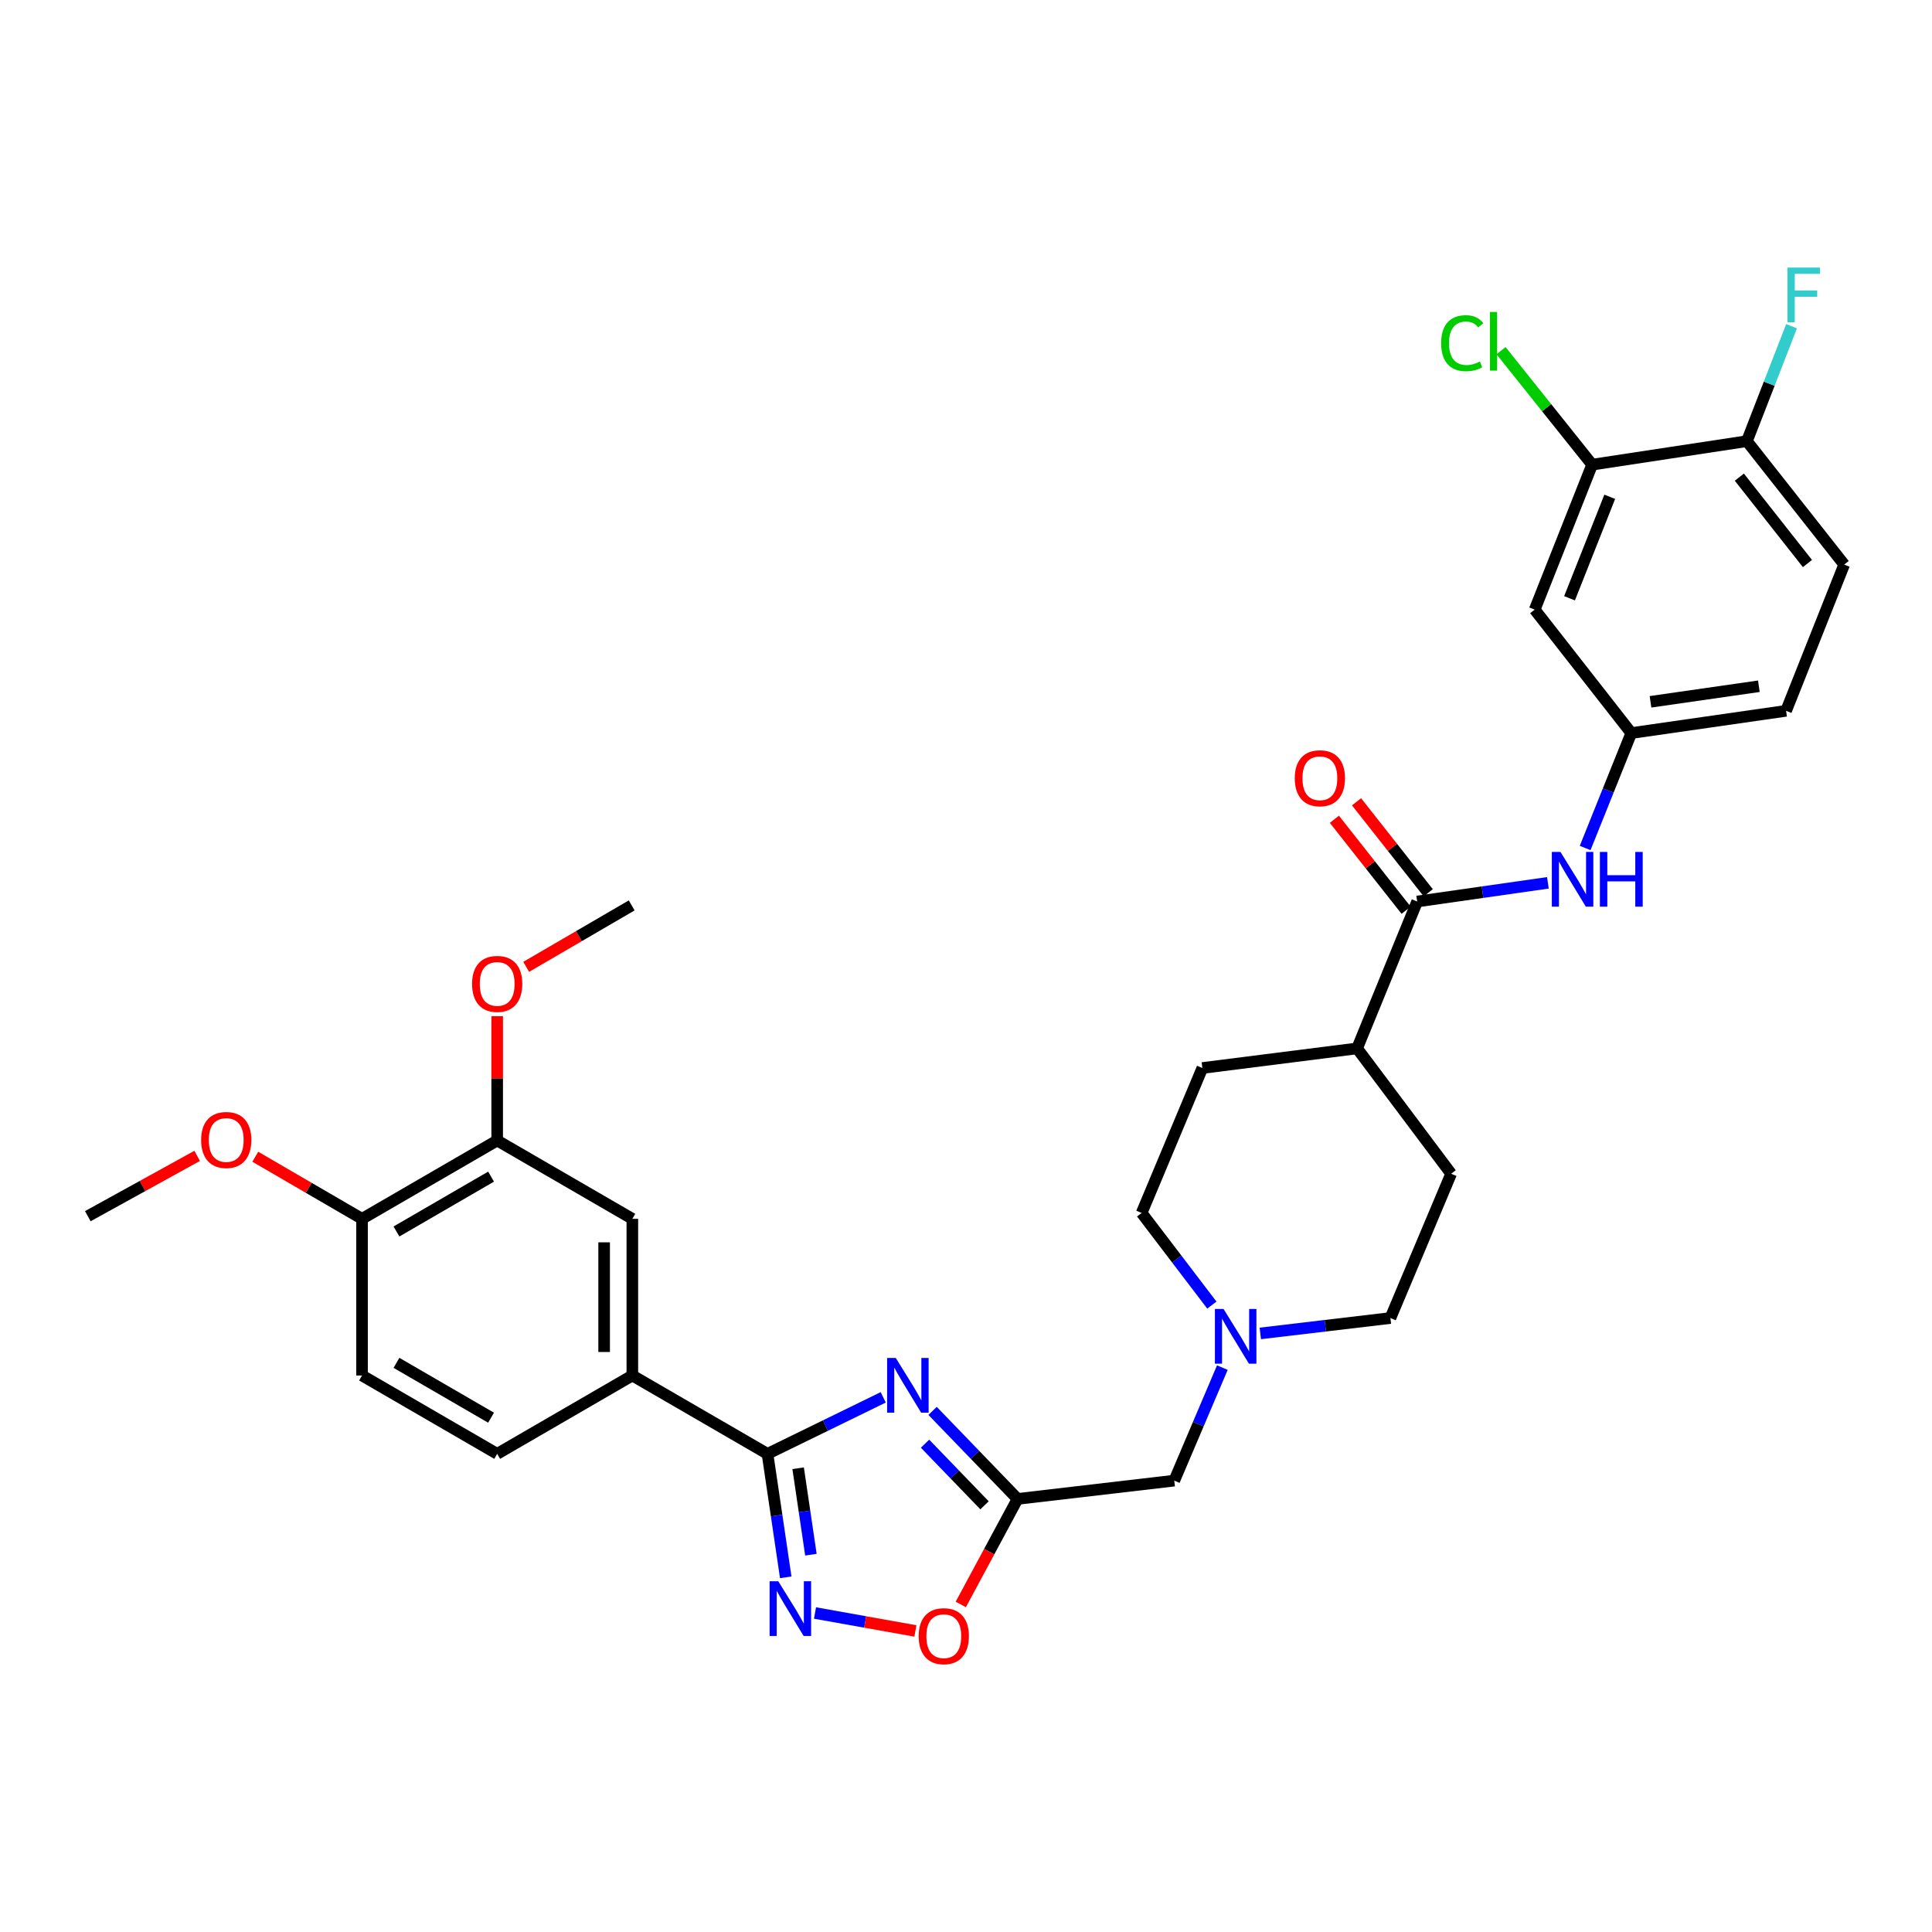 <?xml version='1.0' encoding='iso-8859-1'?>
<svg version='1.1' baseProfile='full'
              xmlns='http://www.w3.org/2000/svg'
                      xmlns:rdkit='http://www.rdkit.org/xml'
                      xmlns:xlink='http://www.w3.org/1999/xlink'
                  xml:space='preserve'
width='1000px' height='1000px' viewBox='0 0 1000 1000'>
<!-- END OF HEADER -->
<rect style='opacity:1.0;fill:#FFFFFF;stroke:none' width='1000' height='1000' x='0' y='0'> </rect>
<path class='bond-0' d='M 457.155,723.263 L 427.206,737.886' style='fill:none;fill-rule:evenodd;stroke:#0000FF;stroke-width:6px;stroke-linecap:butt;stroke-linejoin:miter;stroke-opacity:1' />
<path class='bond-0' d='M 427.206,737.886 L 397.257,752.509' style='fill:none;fill-rule:evenodd;stroke:#000000;stroke-width:6px;stroke-linecap:butt;stroke-linejoin:miter;stroke-opacity:1' />
<path class='bond-2' d='M 482.7,730.272 L 504.697,753.054' style='fill:none;fill-rule:evenodd;stroke:#0000FF;stroke-width:6px;stroke-linecap:butt;stroke-linejoin:miter;stroke-opacity:1' />
<path class='bond-2' d='M 504.697,753.054 L 526.694,775.837' style='fill:none;fill-rule:evenodd;stroke:#000000;stroke-width:6px;stroke-linecap:butt;stroke-linejoin:miter;stroke-opacity:1' />
<path class='bond-2' d='M 478.795,747.247 L 494.193,763.195' style='fill:none;fill-rule:evenodd;stroke:#0000FF;stroke-width:6px;stroke-linecap:butt;stroke-linejoin:miter;stroke-opacity:1' />
<path class='bond-2' d='M 494.193,763.195 L 509.591,779.143' style='fill:none;fill-rule:evenodd;stroke:#000000;stroke-width:6px;stroke-linecap:butt;stroke-linejoin:miter;stroke-opacity:1' />
<path class='bond-1' d='M 397.257,752.509 L 401.978,784.466' style='fill:none;fill-rule:evenodd;stroke:#000000;stroke-width:6px;stroke-linecap:butt;stroke-linejoin:miter;stroke-opacity:1' />
<path class='bond-1' d='M 401.978,784.466 L 406.7,816.422' style='fill:none;fill-rule:evenodd;stroke:#0000FF;stroke-width:6px;stroke-linecap:butt;stroke-linejoin:miter;stroke-opacity:1' />
<path class='bond-1' d='M 413.116,759.962 L 416.421,782.332' style='fill:none;fill-rule:evenodd;stroke:#000000;stroke-width:6px;stroke-linecap:butt;stroke-linejoin:miter;stroke-opacity:1' />
<path class='bond-1' d='M 416.421,782.332 L 419.726,804.701' style='fill:none;fill-rule:evenodd;stroke:#0000FF;stroke-width:6px;stroke-linecap:butt;stroke-linejoin:miter;stroke-opacity:1' />
<path class='bond-5' d='M 397.257,752.509 L 327.299,711.954' style='fill:none;fill-rule:evenodd;stroke:#000000;stroke-width:6px;stroke-linecap:butt;stroke-linejoin:miter;stroke-opacity:1' />
<path class='bond-32' d='M 421.848,834.886 L 447.831,839.531' style='fill:none;fill-rule:evenodd;stroke:#0000FF;stroke-width:6px;stroke-linecap:butt;stroke-linejoin:miter;stroke-opacity:1' />
<path class='bond-32' d='M 447.831,839.531 L 473.814,844.175' style='fill:none;fill-rule:evenodd;stroke:#FF0000;stroke-width:6px;stroke-linecap:butt;stroke-linejoin:miter;stroke-opacity:1' />
<path class='bond-4' d='M 526.694,775.837 L 511.995,803.152' style='fill:none;fill-rule:evenodd;stroke:#000000;stroke-width:6px;stroke-linecap:butt;stroke-linejoin:miter;stroke-opacity:1' />
<path class='bond-4' d='M 511.995,803.152 L 497.297,830.466' style='fill:none;fill-rule:evenodd;stroke:#FF0000;stroke-width:6px;stroke-linecap:butt;stroke-linejoin:miter;stroke-opacity:1' />
<path class='bond-13' d='M 526.694,775.837 L 607.796,766.371' style='fill:none;fill-rule:evenodd;stroke:#000000;stroke-width:6px;stroke-linecap:butt;stroke-linejoin:miter;stroke-opacity:1' />
<path class='bond-3' d='M 733.526,466.618 L 702.428,542.651' style='fill:none;fill-rule:evenodd;stroke:#000000;stroke-width:6px;stroke-linecap:butt;stroke-linejoin:miter;stroke-opacity:1' />
<path class='bond-6' d='M 733.526,466.618 L 767.36,461.784' style='fill:none;fill-rule:evenodd;stroke:#000000;stroke-width:6px;stroke-linecap:butt;stroke-linejoin:miter;stroke-opacity:1' />
<path class='bond-6' d='M 767.36,461.784 L 801.193,456.949' style='fill:none;fill-rule:evenodd;stroke:#0000FF;stroke-width:6px;stroke-linecap:butt;stroke-linejoin:miter;stroke-opacity:1' />
<path class='bond-17' d='M 739.259,462.098 L 720.698,438.554' style='fill:none;fill-rule:evenodd;stroke:#000000;stroke-width:6px;stroke-linecap:butt;stroke-linejoin:miter;stroke-opacity:1' />
<path class='bond-17' d='M 720.698,438.554 L 702.137,415.009' style='fill:none;fill-rule:evenodd;stroke:#FF0000;stroke-width:6px;stroke-linecap:butt;stroke-linejoin:miter;stroke-opacity:1' />
<path class='bond-17' d='M 727.794,471.137 L 709.232,447.593' style='fill:none;fill-rule:evenodd;stroke:#000000;stroke-width:6px;stroke-linecap:butt;stroke-linejoin:miter;stroke-opacity:1' />
<path class='bond-17' d='M 709.232,447.593 L 690.671,424.048' style='fill:none;fill-rule:evenodd;stroke:#FF0000;stroke-width:6px;stroke-linecap:butt;stroke-linejoin:miter;stroke-opacity:1' />
<path class='bond-9' d='M 327.299,711.954 L 327.299,630.867' style='fill:none;fill-rule:evenodd;stroke:#000000;stroke-width:6px;stroke-linecap:butt;stroke-linejoin:miter;stroke-opacity:1' />
<path class='bond-9' d='M 312.699,699.791 L 312.699,643.03' style='fill:none;fill-rule:evenodd;stroke:#000000;stroke-width:6px;stroke-linecap:butt;stroke-linejoin:miter;stroke-opacity:1' />
<path class='bond-18' d='M 327.299,711.954 L 257.341,752.509' style='fill:none;fill-rule:evenodd;stroke:#000000;stroke-width:6px;stroke-linecap:butt;stroke-linejoin:miter;stroke-opacity:1' />
<path class='bond-12' d='M 820.468,438.925 L 832.412,409.178' style='fill:none;fill-rule:evenodd;stroke:#0000FF;stroke-width:6px;stroke-linecap:butt;stroke-linejoin:miter;stroke-opacity:1' />
<path class='bond-12' d='M 832.412,409.178 L 844.356,379.432' style='fill:none;fill-rule:evenodd;stroke:#000000;stroke-width:6px;stroke-linecap:butt;stroke-linejoin:miter;stroke-opacity:1' />
<path class='bond-7' d='M 632.687,707.873 L 620.242,737.122' style='fill:none;fill-rule:evenodd;stroke:#0000FF;stroke-width:6px;stroke-linecap:butt;stroke-linejoin:miter;stroke-opacity:1' />
<path class='bond-7' d='M 620.242,737.122 L 607.796,766.371' style='fill:none;fill-rule:evenodd;stroke:#000000;stroke-width:6px;stroke-linecap:butt;stroke-linejoin:miter;stroke-opacity:1' />
<path class='bond-23' d='M 652.332,690.176 L 686.002,686.193' style='fill:none;fill-rule:evenodd;stroke:#0000FF;stroke-width:6px;stroke-linecap:butt;stroke-linejoin:miter;stroke-opacity:1' />
<path class='bond-23' d='M 686.002,686.193 L 719.673,682.211' style='fill:none;fill-rule:evenodd;stroke:#000000;stroke-width:6px;stroke-linecap:butt;stroke-linejoin:miter;stroke-opacity:1' />
<path class='bond-24' d='M 627.255,675.517 L 609.082,651.671' style='fill:none;fill-rule:evenodd;stroke:#0000FF;stroke-width:6px;stroke-linecap:butt;stroke-linejoin:miter;stroke-opacity:1' />
<path class='bond-24' d='M 609.082,651.671 L 590.909,627.826' style='fill:none;fill-rule:evenodd;stroke:#000000;stroke-width:6px;stroke-linecap:butt;stroke-linejoin:miter;stroke-opacity:1' />
<path class='bond-8' d='M 824.087,240.505 L 794.36,315.541' style='fill:none;fill-rule:evenodd;stroke:#000000;stroke-width:6px;stroke-linecap:butt;stroke-linejoin:miter;stroke-opacity:1' />
<path class='bond-8' d='M 833.201,257.138 L 812.392,309.663' style='fill:none;fill-rule:evenodd;stroke:#000000;stroke-width:6px;stroke-linecap:butt;stroke-linejoin:miter;stroke-opacity:1' />
<path class='bond-25' d='M 824.087,240.505 L 800.511,211.005' style='fill:none;fill-rule:evenodd;stroke:#000000;stroke-width:6px;stroke-linecap:butt;stroke-linejoin:miter;stroke-opacity:1' />
<path class='bond-25' d='M 800.511,211.005 L 776.935,181.506' style='fill:none;fill-rule:evenodd;stroke:#00CC00;stroke-width:6px;stroke-linecap:butt;stroke-linejoin:miter;stroke-opacity:1' />
<path class='bond-35' d='M 824.087,240.505 L 904.192,228.346' style='fill:none;fill-rule:evenodd;stroke:#000000;stroke-width:6px;stroke-linecap:butt;stroke-linejoin:miter;stroke-opacity:1' />
<path class='bond-11' d='M 327.299,630.867 L 257.341,590.312' style='fill:none;fill-rule:evenodd;stroke:#000000;stroke-width:6px;stroke-linecap:butt;stroke-linejoin:miter;stroke-opacity:1' />
<path class='bond-10' d='M 794.36,315.541 L 844.356,379.432' style='fill:none;fill-rule:evenodd;stroke:#000000;stroke-width:6px;stroke-linecap:butt;stroke-linejoin:miter;stroke-opacity:1' />
<path class='bond-28' d='M 257.341,590.312 L 257.341,558.142' style='fill:none;fill-rule:evenodd;stroke:#000000;stroke-width:6px;stroke-linecap:butt;stroke-linejoin:miter;stroke-opacity:1' />
<path class='bond-28' d='M 257.341,558.142 L 257.341,525.973' style='fill:none;fill-rule:evenodd;stroke:#FF0000;stroke-width:6px;stroke-linecap:butt;stroke-linejoin:miter;stroke-opacity:1' />
<path class='bond-34' d='M 257.341,590.312 L 187.391,630.867' style='fill:none;fill-rule:evenodd;stroke:#000000;stroke-width:6px;stroke-linecap:butt;stroke-linejoin:miter;stroke-opacity:1' />
<path class='bond-34' d='M 254.171,609.026 L 205.206,637.415' style='fill:none;fill-rule:evenodd;stroke:#000000;stroke-width:6px;stroke-linecap:butt;stroke-linejoin:miter;stroke-opacity:1' />
<path class='bond-26' d='M 844.356,379.432 L 924.478,367.922' style='fill:none;fill-rule:evenodd;stroke:#000000;stroke-width:6px;stroke-linecap:butt;stroke-linejoin:miter;stroke-opacity:1' />
<path class='bond-26' d='M 854.298,363.254 L 910.383,355.197' style='fill:none;fill-rule:evenodd;stroke:#000000;stroke-width:6px;stroke-linecap:butt;stroke-linejoin:miter;stroke-opacity:1' />
<path class='bond-14' d='M 702.428,542.651 L 622.34,552.798' style='fill:none;fill-rule:evenodd;stroke:#000000;stroke-width:6px;stroke-linecap:butt;stroke-linejoin:miter;stroke-opacity:1' />
<path class='bond-33' d='M 702.428,542.651 L 751.111,607.524' style='fill:none;fill-rule:evenodd;stroke:#000000;stroke-width:6px;stroke-linecap:butt;stroke-linejoin:miter;stroke-opacity:1' />
<path class='bond-15' d='M 904.192,228.346 L 954.545,292.229' style='fill:none;fill-rule:evenodd;stroke:#000000;stroke-width:6px;stroke-linecap:butt;stroke-linejoin:miter;stroke-opacity:1' />
<path class='bond-15' d='M 900.279,246.967 L 935.526,291.685' style='fill:none;fill-rule:evenodd;stroke:#000000;stroke-width:6px;stroke-linecap:butt;stroke-linejoin:miter;stroke-opacity:1' />
<path class='bond-27' d='M 904.192,228.346 L 915.749,198.595' style='fill:none;fill-rule:evenodd;stroke:#000000;stroke-width:6px;stroke-linecap:butt;stroke-linejoin:miter;stroke-opacity:1' />
<path class='bond-27' d='M 915.749,198.595 L 927.306,168.844' style='fill:none;fill-rule:evenodd;stroke:#33CCCC;stroke-width:6px;stroke-linecap:butt;stroke-linejoin:miter;stroke-opacity:1' />
<path class='bond-16' d='M 187.391,630.867 L 187.391,711.954' style='fill:none;fill-rule:evenodd;stroke:#000000;stroke-width:6px;stroke-linecap:butt;stroke-linejoin:miter;stroke-opacity:1' />
<path class='bond-29' d='M 187.391,630.867 L 159.762,614.793' style='fill:none;fill-rule:evenodd;stroke:#000000;stroke-width:6px;stroke-linecap:butt;stroke-linejoin:miter;stroke-opacity:1' />
<path class='bond-29' d='M 159.762,614.793 L 132.133,598.718' style='fill:none;fill-rule:evenodd;stroke:#FF0000;stroke-width:6px;stroke-linecap:butt;stroke-linejoin:miter;stroke-opacity:1' />
<path class='bond-19' d='M 257.341,752.509 L 187.391,711.954' style='fill:none;fill-rule:evenodd;stroke:#000000;stroke-width:6px;stroke-linecap:butt;stroke-linejoin:miter;stroke-opacity:1' />
<path class='bond-19' d='M 254.171,733.795 L 205.206,705.407' style='fill:none;fill-rule:evenodd;stroke:#000000;stroke-width:6px;stroke-linecap:butt;stroke-linejoin:miter;stroke-opacity:1' />
<path class='bond-20' d='M 954.545,292.229 L 924.478,367.922' style='fill:none;fill-rule:evenodd;stroke:#000000;stroke-width:6px;stroke-linecap:butt;stroke-linejoin:miter;stroke-opacity:1' />
<path class='bond-21' d='M 751.111,607.524 L 719.673,682.211' style='fill:none;fill-rule:evenodd;stroke:#000000;stroke-width:6px;stroke-linecap:butt;stroke-linejoin:miter;stroke-opacity:1' />
<path class='bond-22' d='M 622.34,552.798 L 590.909,627.826' style='fill:none;fill-rule:evenodd;stroke:#000000;stroke-width:6px;stroke-linecap:butt;stroke-linejoin:miter;stroke-opacity:1' />
<path class='bond-30' d='M 272.355,500.44 L 299.656,484.539' style='fill:none;fill-rule:evenodd;stroke:#FF0000;stroke-width:6px;stroke-linecap:butt;stroke-linejoin:miter;stroke-opacity:1' />
<path class='bond-30' d='M 299.656,484.539 L 326.958,468.637' style='fill:none;fill-rule:evenodd;stroke:#000000;stroke-width:6px;stroke-linecap:butt;stroke-linejoin:miter;stroke-opacity:1' />
<path class='bond-31' d='M 102.054,598.272 L 73.754,613.884' style='fill:none;fill-rule:evenodd;stroke:#FF0000;stroke-width:6px;stroke-linecap:butt;stroke-linejoin:miter;stroke-opacity:1' />
<path class='bond-31' d='M 73.754,613.884 L 45.455,629.497' style='fill:none;fill-rule:evenodd;stroke:#000000;stroke-width:6px;stroke-linecap:butt;stroke-linejoin:miter;stroke-opacity:1' />
<path  class='atom-0' d='M 463.656 702.871
L 472.936 717.871
Q 473.856 719.351, 475.336 722.031
Q 476.816 724.711, 476.896 724.871
L 476.896 702.871
L 480.656 702.871
L 480.656 731.191
L 476.776 731.191
L 466.816 714.791
Q 465.656 712.871, 464.416 710.671
Q 463.216 708.471, 462.856 707.791
L 462.856 731.191
L 459.176 731.191
L 459.176 702.871
L 463.656 702.871
' fill='#0000FF'/>
<path  class='atom-2' d='M 402.831 818.446
L 412.111 833.446
Q 413.031 834.926, 414.511 837.606
Q 415.991 840.286, 416.071 840.446
L 416.071 818.446
L 419.831 818.446
L 419.831 846.766
L 415.951 846.766
L 405.991 830.366
Q 404.831 828.446, 403.591 826.246
Q 402.391 824.046, 402.031 823.366
L 402.031 846.766
L 398.351 846.766
L 398.351 818.446
L 402.831 818.446
' fill='#0000FF'/>
<path  class='atom-5' d='M 475.507 846.881
Q 475.507 840.081, 478.867 836.281
Q 482.227 832.481, 488.507 832.481
Q 494.787 832.481, 498.147 836.281
Q 501.507 840.081, 501.507 846.881
Q 501.507 853.761, 498.107 857.681
Q 494.707 861.561, 488.507 861.561
Q 482.267 861.561, 478.867 857.681
Q 475.507 853.801, 475.507 846.881
M 488.507 858.361
Q 492.827 858.361, 495.147 855.481
Q 497.507 852.561, 497.507 846.881
Q 497.507 841.321, 495.147 838.521
Q 492.827 835.681, 488.507 835.681
Q 484.187 835.681, 481.827 838.481
Q 479.507 841.281, 479.507 846.881
Q 479.507 852.601, 481.827 855.481
Q 484.187 858.361, 488.507 858.361
' fill='#FF0000'/>
<path  class='atom-7' d='M 807.704 440.964
L 816.984 455.964
Q 817.904 457.444, 819.384 460.124
Q 820.864 462.804, 820.944 462.964
L 820.944 440.964
L 824.704 440.964
L 824.704 469.284
L 820.824 469.284
L 810.864 452.884
Q 809.704 450.964, 808.464 448.764
Q 807.264 446.564, 806.904 445.884
L 806.904 469.284
L 803.224 469.284
L 803.224 440.964
L 807.704 440.964
' fill='#0000FF'/>
<path  class='atom-7' d='M 828.104 440.964
L 831.944 440.964
L 831.944 453.004
L 846.424 453.004
L 846.424 440.964
L 850.264 440.964
L 850.264 469.284
L 846.424 469.284
L 846.424 456.204
L 831.944 456.204
L 831.944 469.284
L 828.104 469.284
L 828.104 440.964
' fill='#0000FF'/>
<path  class='atom-8' d='M 633.316 677.524
L 642.596 692.524
Q 643.516 694.004, 644.996 696.684
Q 646.476 699.364, 646.556 699.524
L 646.556 677.524
L 650.316 677.524
L 650.316 705.844
L 646.436 705.844
L 636.476 689.444
Q 635.316 687.524, 634.076 685.324
Q 632.876 683.124, 632.516 682.444
L 632.516 705.844
L 628.836 705.844
L 628.836 677.524
L 633.316 677.524
' fill='#0000FF'/>
<path  class='atom-18' d='M 670.165 402.815
Q 670.165 396.015, 673.525 392.215
Q 676.885 388.415, 683.165 388.415
Q 689.445 388.415, 692.805 392.215
Q 696.165 396.015, 696.165 402.815
Q 696.165 409.695, 692.765 413.615
Q 689.365 417.495, 683.165 417.495
Q 676.925 417.495, 673.525 413.615
Q 670.165 409.735, 670.165 402.815
M 683.165 414.295
Q 687.485 414.295, 689.805 411.415
Q 692.165 408.495, 692.165 402.815
Q 692.165 397.255, 689.805 394.455
Q 687.485 391.615, 683.165 391.615
Q 678.845 391.615, 676.485 394.415
Q 674.165 397.215, 674.165 402.815
Q 674.165 408.535, 676.485 411.415
Q 678.845 414.295, 683.165 414.295
' fill='#FF0000'/>
<path  class='atom-26' d='M 745.932 177.626
Q 745.932 170.586, 749.212 166.906
Q 752.532 163.186, 758.812 163.186
Q 764.652 163.186, 767.772 167.306
L 765.132 169.466
Q 762.852 166.466, 758.812 166.466
Q 754.532 166.466, 752.252 169.346
Q 750.012 172.186, 750.012 177.626
Q 750.012 183.226, 752.332 186.106
Q 754.692 188.986, 759.252 188.986
Q 762.372 188.986, 766.012 187.106
L 767.132 190.106
Q 765.652 191.066, 763.412 191.626
Q 761.172 192.186, 758.692 192.186
Q 752.532 192.186, 749.212 188.426
Q 745.932 184.666, 745.932 177.626
' fill='#00CC00'/>
<path  class='atom-26' d='M 771.212 161.466
L 774.892 161.466
L 774.892 191.826
L 771.212 191.826
L 771.212 161.466
' fill='#00CC00'/>
<path  class='atom-28' d='M 925.175 138.494
L 942.015 138.494
L 942.015 141.734
L 928.975 141.734
L 928.975 150.334
L 940.575 150.334
L 940.575 153.614
L 928.975 153.614
L 928.975 166.814
L 925.175 166.814
L 925.175 138.494
' fill='#33CCCC'/>
<path  class='atom-29' d='M 244.341 509.265
Q 244.341 502.465, 247.701 498.665
Q 251.061 494.865, 257.341 494.865
Q 263.621 494.865, 266.981 498.665
Q 270.341 502.465, 270.341 509.265
Q 270.341 516.145, 266.941 520.065
Q 263.541 523.945, 257.341 523.945
Q 251.101 523.945, 247.701 520.065
Q 244.341 516.185, 244.341 509.265
M 257.341 520.745
Q 261.661 520.745, 263.981 517.865
Q 266.341 514.945, 266.341 509.265
Q 266.341 503.705, 263.981 500.905
Q 261.661 498.065, 257.341 498.065
Q 253.021 498.065, 250.661 500.865
Q 248.341 503.665, 248.341 509.265
Q 248.341 514.985, 250.661 517.865
Q 253.021 520.745, 257.341 520.745
' fill='#FF0000'/>
<path  class='atom-30' d='M 104.1 590.051
Q 104.1 583.251, 107.46 579.451
Q 110.82 575.651, 117.1 575.651
Q 123.38 575.651, 126.74 579.451
Q 130.1 583.251, 130.1 590.051
Q 130.1 596.931, 126.7 600.851
Q 123.3 604.731, 117.1 604.731
Q 110.86 604.731, 107.46 600.851
Q 104.1 596.971, 104.1 590.051
M 117.1 601.531
Q 121.42 601.531, 123.74 598.651
Q 126.1 595.731, 126.1 590.051
Q 126.1 584.491, 123.74 581.691
Q 121.42 578.851, 117.1 578.851
Q 112.78 578.851, 110.42 581.651
Q 108.1 584.451, 108.1 590.051
Q 108.1 595.771, 110.42 598.651
Q 112.78 601.531, 117.1 601.531
' fill='#FF0000'/>
</svg>
